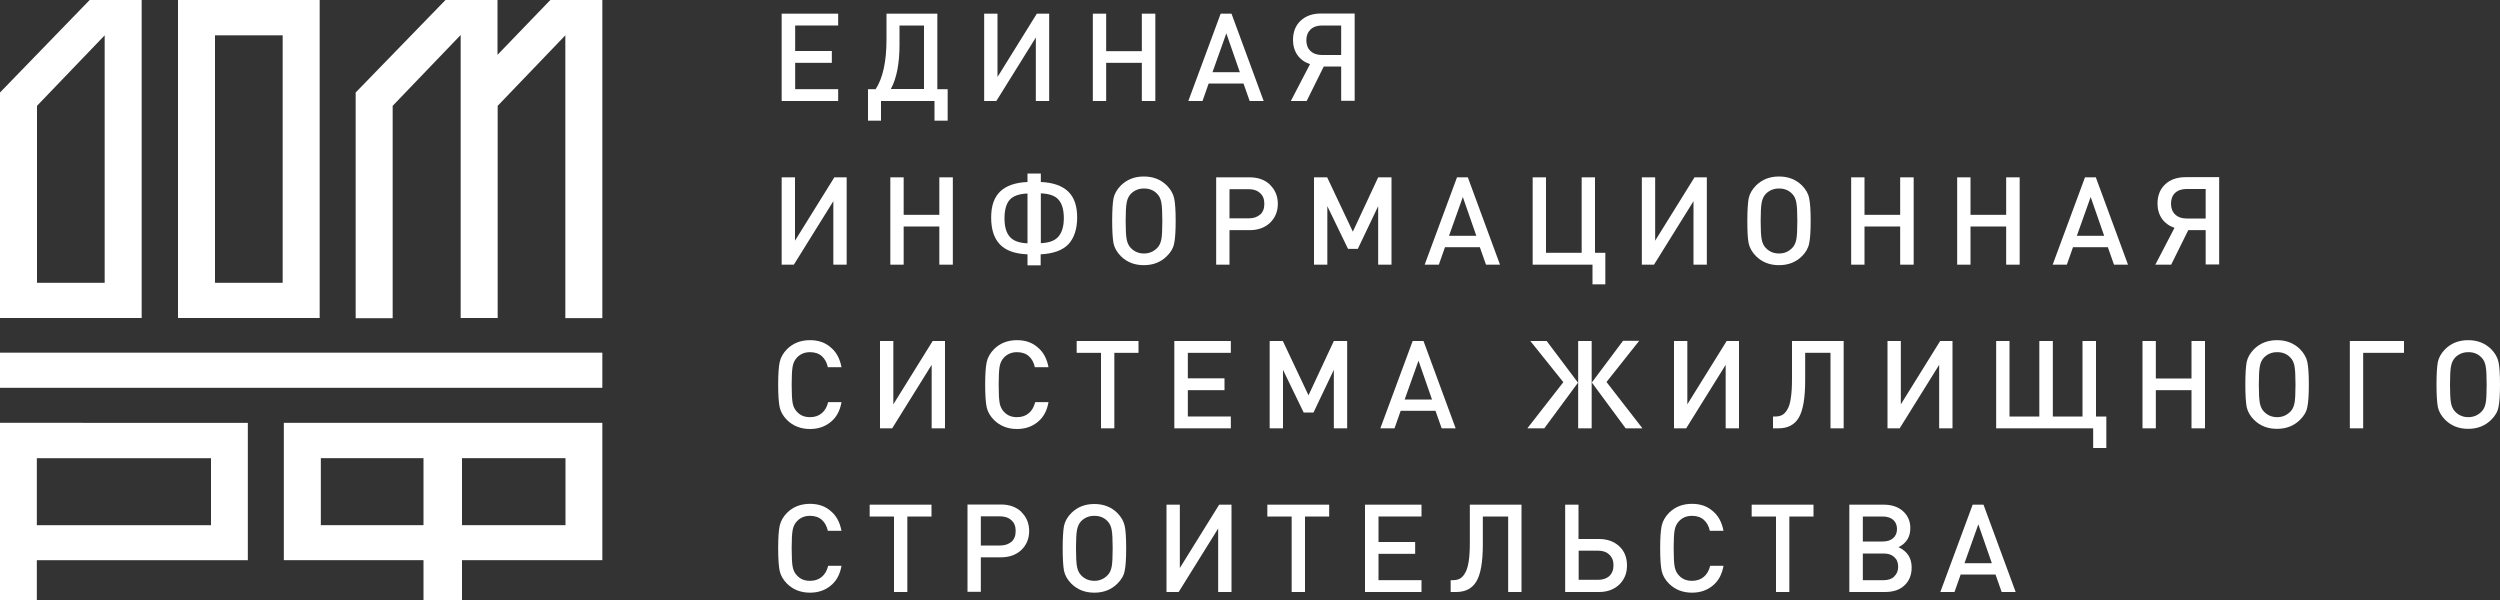 <?xml version="1.0" encoding="UTF-8"?> <svg xmlns="http://www.w3.org/2000/svg" id="Layer_2" data-name="Layer 2" viewBox="0 0 150 36"><rect x="0" y="0" width="150" height="36" fill="#333333" stroke="none"/><defs><style> .cls-1, .cls-2 { fill: #fff; stroke-width: 0px; } .cls-2 { fill-rule: evenodd; } </style></defs><g id="Layer_1-2" data-name="Layer 1"><g><path class="cls-2" d="M12.9,16.97h4.06V2.12h-4.06s0,14.85,0,14.85ZM10.68,19.08h8.5V0h-8.5v19.08Z"></path><path class="cls-2" d="M0,23.27h36.14v-2.11H0v2.11Z"></path><path class="cls-2" d="M2.21,31.51h10.45v-4.02H2.21v4.02ZM0,36h2.21v-2.39h12.66v-8.24H0v10.63Z"></path><path class="cls-2" d="M27.64,2.11v16.97h2.22V6.35l4.06-4.23v16.97h2.22V0h-3.12l-3.17,3.29V0h-3.12l-5.39,5.55v13.54h2.22V6.35l4.06-4.23h0Z"></path><path class="cls-2" d="M19.25,31.51h6.16v-4.02h-6.16v4.02ZM27.72,31.51h6.21v-4.02h-6.21v4.02ZM17.03,33.61h8.38v2.39h2.31v-2.39h8.42v-8.24h-19.11v8.24h0Z"></path><path class="cls-2" d="M2.22,6.35L6.28,2.12v14.85H2.22V6.35ZM8.5,19.08V0h-3.12L0,5.55v13.53h8.5Z"></path><path class="cls-1" d="M50.29,6.06h-3.39V.82h3.39v.71h-2.58v1.53h2.2v.71h-2.2v1.58h2.58v.71h0Z"></path><path class="cls-1" d="M53.97,1.53v1.17c0,1.11-.17,2-.52,2.64h1.99V1.53h-1.47ZM53.2.82h3.04v4.53h.62v1.89h-.79v-1.18h-3.21v1.18h-.78v-1.89h.46c.43-.66.65-1.66.65-2.98,0,0,0-1.55,0-1.55Z"></path><path class="cls-1" d="M62.95,6.06h-.8v-3.81l-2.37,3.81h-.73V.82h.8v3.8l2.36-3.8h.74v5.24Z"></path><path class="cls-1" d="M69.32,6.06h-.81v-2.29h-2.14v2.29h-.8V.82h.8v2.25h2.14V.82h.81v5.24Z"></path><path class="cls-1" d="M75.82,6.06h-.84l-.37-1.05h-2.09l-.37,1.05h-.85l1.94-5.24h.65l1.93,5.24ZM74.39,4.33l-.81-2.33-.83,2.33h1.64Z"></path><path class="cls-1" d="M79.42,4l-1.02,2.06h-.95l1.15-2.21c-.32-.11-.57-.29-.75-.54-.18-.26-.27-.56-.27-.91,0-.48.15-.87.46-1.16.31-.29.72-.43,1.23-.43h2.01v5.24h-.81v-2.06h-1.05ZM80.47,3.29v-1.76h-1.15c-.29,0-.52.08-.69.24-.16.16-.25.37-.25.64s.08.49.25.65c.17.16.4.24.68.24h1.15,0Z"></path><path class="cls-1" d="M50.8,15.88h-.8v-3.81l-2.37,3.81h-.73v-5.24h.8v3.8l2.36-3.8h.74s0,5.24,0,5.24Z"></path><path class="cls-1" d="M57.17,15.88h-.81v-2.29h-2.14v2.29h-.8v-5.24h.8v2.25h2.14v-2.25h.81v5.24Z"></path><path class="cls-1" d="M62.45,11.61v2.98c.5-.02.85-.15,1.06-.4.21-.25.32-.62.32-1.1s-.1-.86-.31-1.1c-.2-.24-.56-.37-1.07-.39ZM61.65,14.59v-2.98c-.51.02-.87.15-1.08.39-.2.24-.3.61-.3,1.1s.1.85.31,1.1c.21.25.57.38,1.07.4ZM62.45,15.92h-.8v-.66c-.76-.03-1.31-.23-1.66-.6-.35-.37-.52-.9-.52-1.61s.18-1.2.53-1.55c.36-.35.91-.55,1.65-.58v-.51h.8v.51c.74.03,1.29.23,1.65.58.36.35.53.87.53,1.55s-.18,1.24-.53,1.61c-.35.36-.9.56-1.66.6,0,0,0,.66,0,.66Z"></path><path class="cls-1" d="M70.45,11.9c.06.28.09.73.09,1.35s-.03,1.08-.09,1.35c-.05.28-.2.54-.45.78-.36.35-.81.53-1.37.53s-1.01-.18-1.37-.53c-.24-.24-.39-.5-.45-.78-.05-.28-.08-.73-.08-1.35s.03-1.08.08-1.35c.06-.28.21-.54.45-.78.36-.35.81-.53,1.37-.53s1.01.18,1.37.53c.24.24.39.5.45.78ZM69.68,14.37c.04-.21.06-.58.06-1.11s-.02-.9-.06-1.11c-.04-.22-.12-.39-.25-.52-.21-.22-.47-.32-.79-.32s-.58.11-.79.32c-.13.14-.21.31-.25.53-.04.21-.06.58-.06,1.1s.02.89.06,1.1.12.39.25.52c.21.22.48.33.79.33s.57-.11.79-.33c.13-.13.21-.3.25-.52Z"></path><path class="cls-1" d="M76.2,11.09c.31.3.47.68.47,1.14s-.16.84-.47,1.14c-.31.29-.72.44-1.23.44h-1.2v2.07h-.8v-5.24h2.01c.51,0,.92.15,1.23.45ZM75.61,12.88c.17-.16.25-.37.25-.65s-.08-.49-.25-.64c-.17-.16-.4-.24-.68-.24h-1.16v1.75h1.16c.29,0,.51-.08.68-.23Z"></path><path class="cls-1" d="M83.5,15.88h-.81v-3.51l-1.22,2.56h-.59l-1.24-2.56v3.51h-.8v-5.24h.79l1.54,3.26,1.52-3.26h.8s0,5.24,0,5.24Z"></path><path class="cls-1" d="M90,15.88h-.84l-.37-1.05h-2.09l-.37,1.05h-.85l1.94-5.24h.65l1.93,5.24ZM88.58,14.15l-.81-2.33-.83,2.33s1.64,0,1.64,0Z"></path><path class="cls-1" d="M96.33,17.06h-.78v-1.18h-3.59v-5.24h.8v4.53h2.14v-4.53h.8v4.53h.62s0,1.89,0,1.89Z"></path><path class="cls-1" d="M102.41,15.88h-.8v-3.81l-2.37,3.81h-.73v-5.24h.8v3.8l2.36-3.8h.74v5.24Z"></path><path class="cls-1" d="M108.55,11.9c.06.28.09.73.09,1.35s-.03,1.08-.09,1.35c-.05.28-.2.54-.44.78-.36.35-.81.53-1.37.53s-1.01-.18-1.37-.53c-.24-.24-.39-.5-.45-.78-.06-.28-.08-.73-.08-1.35s.03-1.08.08-1.35c.06-.28.21-.54.45-.78.36-.35.81-.53,1.37-.53s1.01.18,1.37.53c.24.24.39.5.44.78ZM107.78,14.37c.04-.21.06-.58.06-1.11s-.02-.9-.06-1.11c-.04-.22-.12-.39-.25-.52-.21-.22-.47-.32-.79-.32s-.58.11-.79.32c-.13.14-.21.31-.25.53-.04.21-.06.58-.06,1.1s.02.89.06,1.1c.04.21.12.39.25.52.21.22.47.33.79.33s.57-.11.79-.33c.13-.13.21-.3.25-.52Z"></path><path class="cls-1" d="M114.82,15.88h-.81v-2.29h-2.14v2.29h-.8v-5.24h.8v2.25h2.14v-2.25h.81v5.24Z"></path><path class="cls-1" d="M121.18,15.88h-.81v-2.29h-2.14v2.29h-.8v-5.24h.8v2.25h2.14v-2.25h.81v5.24Z"></path><path class="cls-1" d="M127.68,15.88h-.84l-.37-1.05h-2.09l-.37,1.05h-.85l1.94-5.24h.65l1.93,5.24h0ZM126.25,14.15l-.81-2.33-.83,2.33s1.64,0,1.64,0Z"></path><path class="cls-1" d="M131.29,13.82l-1.02,2.06h-.95l1.15-2.21c-.32-.11-.57-.29-.75-.54-.18-.26-.27-.56-.27-.91,0-.48.15-.87.46-1.16.31-.29.72-.43,1.23-.43h2.01v5.24h-.81v-2.06h-1.05,0ZM132.34,13.1v-1.76h-1.15c-.29,0-.52.08-.69.24-.16.16-.24.37-.24.64s.08.49.25.65c.17.16.4.24.68.24h1.15,0Z"></path><path class="cls-1" d="M50.49,24.13c-.09.51-.3.91-.65,1.19-.34.28-.75.42-1.24.42-.55,0-1.01-.18-1.37-.53-.24-.24-.39-.5-.45-.78-.06-.28-.09-.74-.09-1.35s.03-1.07.09-1.35c.06-.28.21-.55.45-.79.36-.35.81-.53,1.37-.53.5,0,.91.14,1.24.43.34.28.55.67.65,1.19h-.82c-.06-.28-.18-.5-.36-.66s-.42-.24-.71-.24c-.32,0-.58.11-.78.32-.13.14-.22.31-.26.53-.04.21-.06.58-.06,1.1s.02.9.06,1.11c.04.21.13.39.26.52.2.22.46.32.78.32.29,0,.52-.08.71-.24.19-.16.31-.38.38-.66,0,0,.8,0,.8,0Z"></path><path class="cls-1" d="M56.7,25.7h-.8v-3.81l-2.37,3.81h-.73v-5.24h.8v3.8l2.36-3.8h.74s0,5.24,0,5.24Z"></path><path class="cls-1" d="M62.91,24.13c-.09.51-.3.91-.65,1.19-.34.28-.75.42-1.24.42-.55,0-1.01-.18-1.37-.53-.24-.24-.39-.5-.45-.78-.06-.28-.09-.74-.09-1.35s.03-1.07.09-1.35c.06-.28.21-.55.45-.79.36-.35.81-.53,1.37-.53.5,0,.91.14,1.24.43.34.28.55.67.65,1.19h-.82c-.06-.28-.18-.5-.36-.66s-.42-.24-.71-.24c-.32,0-.58.11-.78.32-.13.14-.22.31-.26.53-.04.21-.06.58-.06,1.1s.02.9.06,1.11c.04.21.13.39.26.52.2.22.46.32.78.32.29,0,.52-.08.71-.24.19-.16.31-.38.38-.66,0,0,.8,0,.8,0Z"></path><path class="cls-1" d="M68.32,21.17h-1.46v4.53h-.8v-4.53h-1.46v-.71h3.71v.71Z"></path><path class="cls-1" d="M73.85,25.7h-3.39v-5.24h3.39v.71h-2.58v1.53h2.2v.71h-2.2v1.58h2.58v.71Z"></path><path class="cls-1" d="M80.84,25.7h-.81v-3.51l-1.22,2.56h-.59l-1.24-2.56v3.51h-.8v-5.24h.79l1.54,3.26,1.52-3.26h.8s0,5.24,0,5.24Z"></path><path class="cls-1" d="M87.34,25.7h-.84l-.37-1.05h-2.09l-.37,1.05h-.85l1.94-5.24h.65s1.93,5.24,1.93,5.24ZM85.92,23.97l-.81-2.33-.83,2.33h1.64Z"></path><path class="cls-1" d="M98.54,25.7h-1l-2.03-2.75,1.87-2.5h.97l-1.96,2.47,2.15,2.77ZM92.65,25.7h-1.01l2.16-2.77-1.98-2.47h.98l1.88,2.5-2.03,2.75ZM95.5,25.7h-.81v-5.24h.81s0,5.24,0,5.24Z"></path><path class="cls-1" d="M104.34,25.7h-.8v-3.81l-2.37,3.81h-.73v-5.24h.8v3.8l2.36-3.8h.74s0,5.24,0,5.24Z"></path><path class="cls-1" d="M110.63,25.7h-.8v-4.53h-1.52v1.66c0,1.07-.13,1.81-.39,2.24-.25.42-.66.63-1.21.63h-.33v-.71h.14c.16,0,.29-.03.41-.09.11-.06.22-.17.31-.33.1-.16.17-.39.21-.69.05-.31.07-.69.07-1.16v-2.26h3.1v5.24h0Z"></path><path class="cls-1" d="M117.15,25.7h-.8v-3.81l-2.37,3.81h-.73v-5.24h.8v3.8l2.36-3.8h.74s0,5.24,0,5.24Z"></path><path class="cls-1" d="M126.38,26.88h-.79v-1.18h-5.82v-5.24h.8v4.53h1.79v-4.53h.81v4.53h1.78v-4.53h.81v4.53h.62s0,1.89,0,1.89Z"></path><path class="cls-1" d="M132.3,25.7h-.81v-2.29h-2.14v2.29h-.8v-5.24h.8v2.25h2.14v-2.25h.81v5.24h0Z"></path><path class="cls-1" d="M138.44,21.72c.06.28.09.73.09,1.35s-.03,1.08-.09,1.35c-.05.28-.2.54-.45.78-.36.35-.81.53-1.37.53s-1.01-.18-1.37-.53c-.24-.24-.39-.5-.45-.78-.05-.28-.08-.73-.08-1.35s.03-1.08.08-1.35c.06-.28.21-.54.45-.78.36-.35.81-.53,1.37-.53s1.01.18,1.37.53c.24.24.39.5.45.78ZM137.67,24.19c.04-.21.06-.58.06-1.11s-.02-.9-.06-1.11c-.04-.22-.12-.39-.25-.52-.21-.22-.47-.32-.79-.32s-.58.11-.79.32c-.13.14-.21.31-.25.53-.04.21-.06.58-.06,1.1s.02.89.06,1.1c.04.21.12.39.25.52.21.22.48.33.79.33s.57-.11.79-.33c.13-.13.21-.3.25-.52Z"></path><path class="cls-1" d="M144.24,21.17h-2.45v4.53h-.8v-5.24h3.25v.71Z"></path><path class="cls-1" d="M149.91,21.72c.06.28.09.73.09,1.35s-.03,1.08-.09,1.35c-.05.28-.2.54-.45.78-.36.35-.81.53-1.37.53s-1.01-.18-1.37-.53c-.24-.24-.39-.5-.45-.78-.05-.28-.08-.73-.08-1.35s.03-1.08.08-1.35c.06-.28.21-.54.45-.78.36-.35.81-.53,1.37-.53s1.01.18,1.37.53c.24.24.39.5.45.78ZM149.14,24.19c.04-.21.06-.58.06-1.11s-.02-.9-.06-1.11c-.04-.22-.12-.39-.25-.52-.21-.22-.47-.32-.79-.32s-.58.11-.79.32c-.13.14-.21.31-.25.53-.04.21-.06.58-.06,1.1s.02.89.06,1.1c.04.21.12.39.25.52.21.22.48.33.79.33s.57-.11.79-.33c.13-.13.21-.3.25-.52Z"></path><path class="cls-1" d="M50.49,33.95c-.09.51-.3.91-.65,1.19-.34.28-.75.42-1.24.42-.55,0-1.01-.18-1.37-.53-.24-.24-.39-.5-.45-.78-.06-.28-.09-.74-.09-1.35s.03-1.07.09-1.35c.06-.28.21-.55.45-.79.36-.35.81-.53,1.37-.53.5,0,.91.14,1.24.43.34.28.55.67.65,1.19h-.82c-.06-.28-.18-.5-.36-.66s-.42-.24-.71-.24c-.32,0-.58.11-.78.32-.13.14-.22.31-.26.53-.04.21-.06.58-.06,1.1s.02.9.06,1.11c.04.21.13.39.26.52.2.22.46.32.78.32.29,0,.52-.08.71-.24.19-.16.31-.38.38-.66,0,0,.8,0,.8,0Z"></path><path class="cls-1" d="M55.9,30.99h-1.46v4.53h-.8v-4.53h-1.46v-.71h3.71s0,.71,0,.71Z"></path><path class="cls-1" d="M61.28,30.72c.31.3.47.68.47,1.14s-.16.84-.47,1.14c-.31.29-.72.44-1.23.44h-1.2v2.07h-.8v-5.24h2.01c.51,0,.92.15,1.23.45ZM60.69,32.51c.17-.16.25-.37.25-.65s-.08-.49-.25-.64c-.17-.16-.4-.24-.68-.24h-1.16v1.75h1.16c.29,0,.51-.08.68-.23Z"></path><path class="cls-1" d="M67.48,31.54c.06.28.09.73.09,1.36s-.03,1.08-.09,1.35c-.05.28-.2.54-.45.78-.36.35-.81.53-1.37.53s-1.01-.18-1.37-.53c-.24-.24-.39-.5-.45-.78-.05-.28-.08-.73-.08-1.35s.03-1.08.08-1.35c.06-.28.21-.54.45-.78.36-.35.81-.53,1.37-.53s1.01.18,1.37.53c.24.24.39.5.45.78ZM66.7,34.01c.04-.21.06-.58.06-1.11s-.02-.9-.06-1.11c-.04-.22-.12-.39-.25-.52-.21-.22-.47-.32-.79-.32s-.58.11-.79.32c-.13.14-.21.31-.25.53-.04.21-.06.58-.06,1.1s.02.89.06,1.1.12.39.25.52c.21.22.48.33.79.33s.57-.11.79-.33c.13-.13.21-.3.25-.52Z"></path><path class="cls-1" d="M73.89,35.52h-.8v-3.81l-2.37,3.81h-.73v-5.24h.8v3.8l2.36-3.8h.74v5.24Z"></path><path class="cls-1" d="M79.76,30.99h-1.46v4.53h-.8v-4.53h-1.46v-.71h3.71s0,.71,0,.71Z"></path><path class="cls-1" d="M85.29,35.52h-3.39v-5.24h3.39v.71h-2.58v1.53h2.2v.71h-2.2v1.58h2.58v.71Z"></path><path class="cls-1" d="M91.29,35.52h-.8v-4.53h-1.52v1.66c0,1.07-.13,1.81-.39,2.24-.25.42-.66.63-1.21.63h-.33v-.71h.14c.16,0,.29-.03.41-.09.11-.06.22-.17.31-.33.1-.16.17-.39.22-.69.05-.31.07-.69.07-1.16v-2.26h3.1v5.24Z"></path><path class="cls-1" d="M97.16,32.78c.31.29.46.68.46,1.15s-.16.85-.47,1.15c-.31.29-.71.44-1.21.44h-2.03v-5.24h.8v2.06h1.23c.5,0,.91.15,1.22.44ZM96.81,33.92c0-.27-.08-.48-.25-.64-.16-.16-.39-.24-.68-.24h-1.16v1.75h1.16c.29,0,.52-.08.68-.23.17-.16.25-.37.25-.65Z"></path><path class="cls-1" d="M103.41,33.95c-.09.51-.3.91-.65,1.19-.34.28-.75.42-1.24.42-.55,0-1.01-.18-1.37-.53-.24-.24-.39-.5-.45-.78-.06-.28-.09-.74-.09-1.35s.03-1.07.09-1.35c.06-.28.21-.55.45-.79.36-.35.81-.53,1.37-.53.5,0,.91.14,1.24.43.34.28.55.67.65,1.19h-.82c-.06-.28-.18-.5-.36-.66s-.42-.24-.71-.24c-.32,0-.58.11-.78.32-.13.14-.22.31-.26.53-.04.21-.06.58-.06,1.1s.02.9.06,1.11c.04.21.13.39.26.52.2.22.46.32.78.32.29,0,.52-.08.71-.24.19-.16.31-.38.38-.66h.8Z"></path><path class="cls-1" d="M108.82,30.99h-1.46v4.53h-.8v-4.53h-1.46v-.71h3.71s0,.71,0,.71Z"></path><path class="cls-1" d="M114.7,34.04c0,.45-.14.81-.43,1.08-.28.27-.67.4-1.17.4h-2.14v-5.24h2.06c.48,0,.87.13,1.16.39.29.26.44.6.44,1.02,0,.53-.24.91-.71,1.14.53.25.79.65.79,1.22ZM113.59,32.29c.15-.13.23-.32.23-.55s-.08-.42-.23-.55c-.15-.13-.36-.2-.63-.2h-1.19v1.5h1.19c.27,0,.48-.07.63-.2ZM113.65,34.59c.16-.15.24-.34.24-.59s-.08-.44-.24-.58c-.15-.14-.36-.21-.63-.21h-1.25v1.6h1.25c.27,0,.48-.07.63-.21Z"></path><path class="cls-1" d="M120.94,35.52h-.84l-.37-1.05h-2.09l-.37,1.05h-.85l1.94-5.24h.65s1.93,5.24,1.93,5.24ZM119.51,33.79l-.81-2.33-.83,2.33h1.64Z"></path></g></g></svg> 